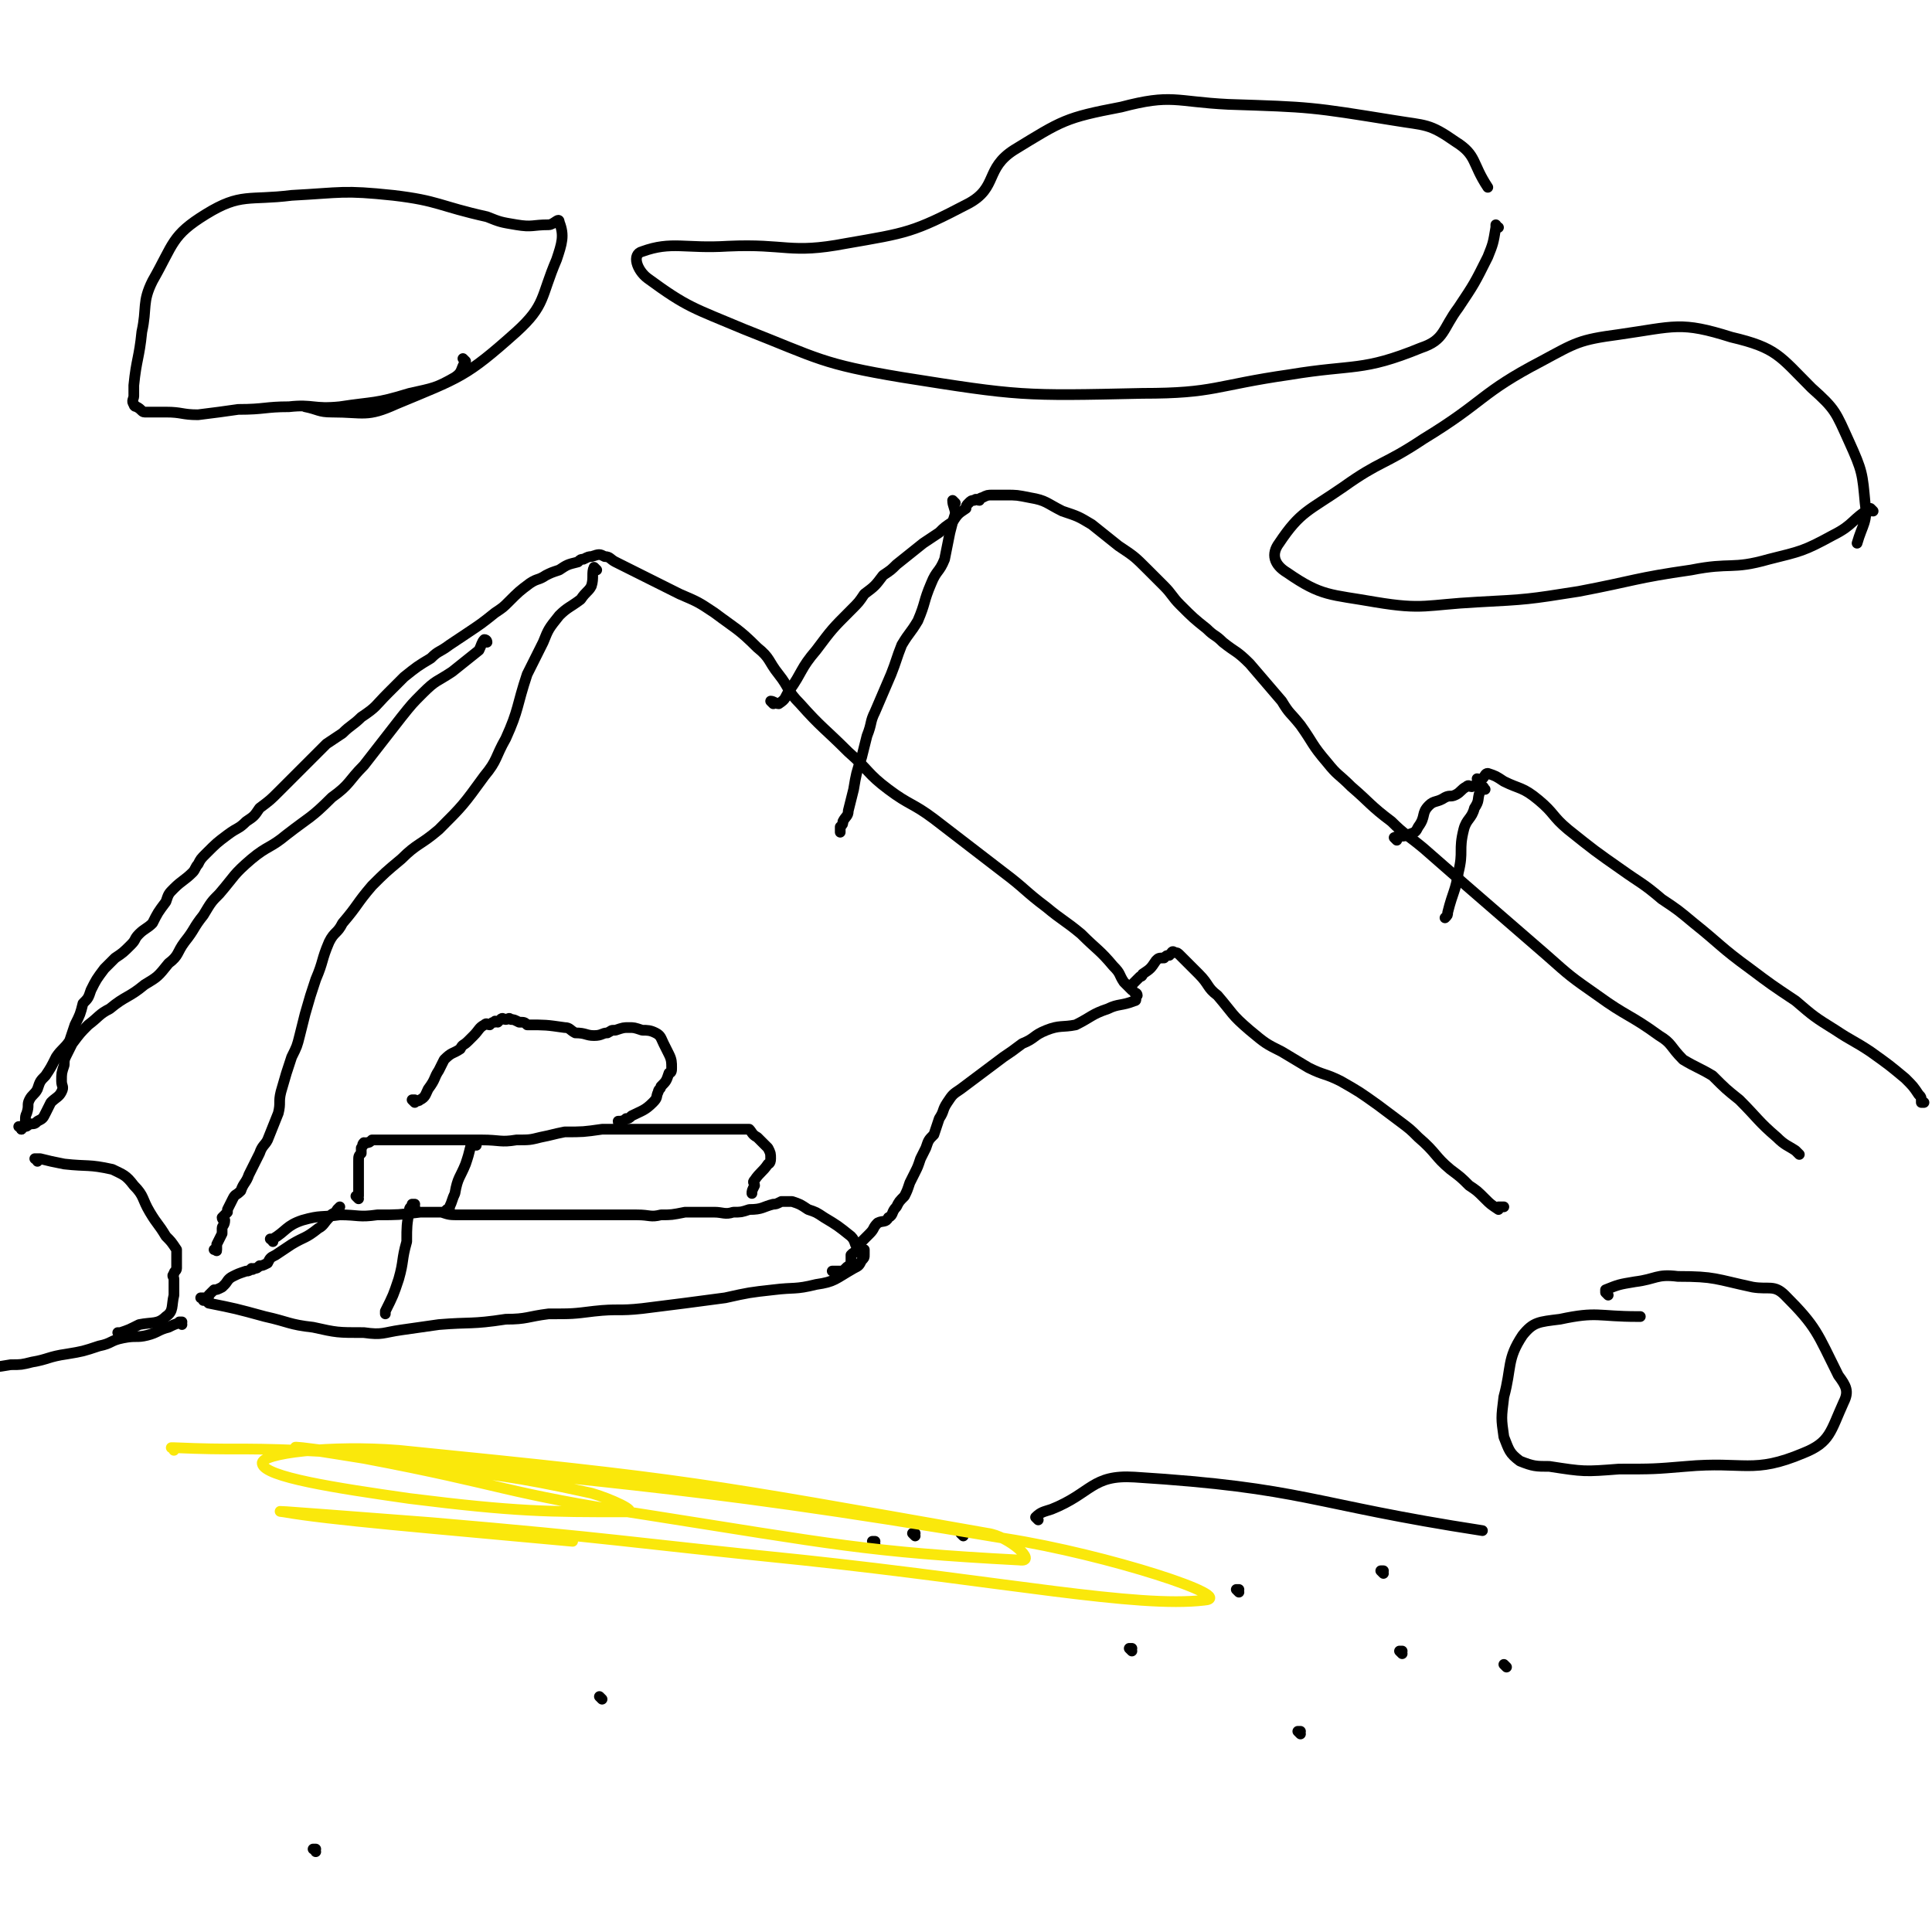 <svg viewBox='0 0 722 722' version='1.1' xmlns='http://www.w3.org/2000/svg' xmlns:xlink='http://www.w3.org/1999/xlink'><g fill='none' stroke='#000000' stroke-width='4' stroke-linecap='round' stroke-linejoin='round'><path d='M8,422c0,0 0,-1 -1,-1 0,0 1,0 1,0 0,0 0,0 0,0 0,1 0,0 -1,0 0,0 1,0 1,0 0,0 0,0 0,0 0,1 0,0 -1,0 0,0 1,0 1,0 0,0 0,0 0,0 0,1 0,0 -1,0 0,0 1,0 1,0 0,0 0,0 0,0 0,0 1,0 1,0 1,-3 0,-3 1,-5 1,-3 0,-3 1,-5 1,-2 2,-2 3,-4 1,-3 1,-3 3,-5 2,-3 2,-3 4,-7 2,-3 3,-3 5,-6 1,-3 1,-3 2,-6 2,-4 2,-4 3,-8 2,-2 2,-2 3,-5 2,-4 2,-4 5,-8 2,-2 2,-2 4,-4 3,-2 3,-2 6,-5 2,-2 1,-2 3,-4 2,-2 3,-2 5,-4 2,-4 2,-4 5,-8 1,-3 1,-3 3,-5 3,-3 4,-3 7,-6 1,-1 1,-2 2,-3 1,-2 1,-2 3,-4 4,-4 4,-4 8,-7 4,-3 4,-2 7,-5 3,-2 3,-2 5,-5 4,-3 4,-3 7,-6 2,-2 2,-2 4,-4 3,-3 3,-3 6,-6 4,-4 4,-4 8,-8 3,-2 3,-2 6,-4 3,-3 4,-3 7,-6 6,-4 5,-4 10,-9 3,-3 3,-3 6,-6 5,-4 5,-4 10,-7 3,-3 3,-2 7,-5 3,-2 3,-2 6,-4 6,-4 6,-4 11,-8 3,-2 3,-2 5,-4 4,-4 4,-4 8,-7 3,-2 3,-1 6,-3 2,-1 2,-1 5,-2 3,-2 3,-2 7,-3 1,-1 1,-1 2,-1 2,-1 2,-1 3,-1 3,-1 3,-1 5,0 2,0 2,1 4,2 4,2 4,2 8,4 8,4 8,4 16,8 7,3 7,3 13,7 8,6 9,6 16,13 5,4 4,5 8,10 4,5 3,6 8,11 8,9 9,9 18,18 8,7 7,8 15,14 8,6 9,5 17,11 13,10 13,10 26,20 8,6 8,7 16,13 6,5 7,5 13,10 6,6 7,6 12,12 3,3 2,3 4,6 1,1 1,1 3,3 0,0 0,0 0,0 0,0 -1,-1 -1,-1 0,0 0,0 1,1 0,0 0,0 0,0 0,0 -1,-1 -1,-1 0,0 0,0 1,1 0,0 0,0 0,0 0,0 -1,-1 -1,-1 0,0 0,0 1,1 0,0 0,0 0,0 0,0 -1,-1 -1,-1 0,0 0,0 1,1 0,0 0,0 0,0 0,-1 0,-1 0,-2 1,-1 1,-1 2,-2 0,0 0,0 1,-1 1,0 1,-1 1,-1 3,-2 3,-2 5,-5 1,-1 1,-1 3,-1 1,-1 1,-1 2,-1 1,-1 1,-2 2,-1 1,0 1,0 2,1 4,4 4,4 7,7 4,4 3,5 7,8 6,7 5,7 12,13 6,5 6,5 12,8 5,3 5,3 10,6 6,3 6,2 12,5 7,4 7,4 14,9 4,3 4,3 8,6 4,3 4,3 7,6 7,6 6,7 12,12 4,3 4,3 7,6 3,2 3,2 6,5 2,2 2,2 5,4 0,0 0,-1 0,-1 0,0 0,0 0,0 0,0 0,0 0,0 1,0 1,0 2,0 '/><path d='M182,240c0,0 -1,-1 -1,-1 0,0 1,0 1,1 0,0 0,0 0,0 0,0 -1,-1 -1,-1 0,0 1,0 1,1 0,0 0,0 0,0 0,0 0,-1 -1,-1 -1,1 -1,2 -2,4 -5,4 -5,4 -10,8 -6,4 -6,3 -11,8 -4,4 -4,4 -8,9 -7,9 -7,9 -14,18 -6,6 -5,7 -12,12 -8,8 -8,7 -17,14 -6,5 -7,4 -13,9 -7,6 -6,6 -12,13 -3,3 -3,3 -6,8 -4,5 -3,5 -7,10 -3,4 -2,5 -6,8 -4,5 -4,5 -9,8 -6,5 -7,4 -13,9 -4,2 -4,3 -8,6 -3,3 -3,3 -6,7 -1,2 -1,2 -2,4 -1,2 -1,2 -1,4 -1,3 -1,3 -1,6 0,2 1,2 0,4 -1,2 -2,2 -4,4 -1,2 -1,2 -2,4 -1,2 -1,2 -3,3 -1,1 -1,1 -3,1 -1,1 -1,1 -2,1 -1,1 -1,0 -1,0 0,1 0,1 0,1 '/><path d='M223,213c0,0 -1,-1 -1,-1 0,0 0,0 1,1 0,0 0,0 0,0 0,0 -1,-1 -1,-1 0,0 0,0 1,1 0,0 0,0 0,0 0,0 -1,-1 -1,-1 0,0 0,0 1,1 0,0 0,0 0,0 0,0 -1,-1 -1,-1 -1,2 0,4 -1,7 -1,2 -2,2 -4,5 -4,3 -5,3 -8,6 -4,5 -4,5 -6,10 -3,6 -3,6 -6,12 -4,12 -3,13 -8,24 -4,7 -3,8 -8,14 -8,11 -8,11 -17,20 -7,6 -8,5 -14,11 -6,5 -6,5 -11,10 -6,7 -5,7 -11,14 -2,4 -3,3 -5,7 -3,7 -2,7 -5,14 -2,6 -2,6 -4,13 -1,4 -1,4 -2,8 -1,4 -1,4 -3,8 -2,6 -2,6 -4,13 -1,4 0,4 -1,8 -2,5 -2,5 -4,10 -1,2 -2,2 -3,5 -2,4 -2,4 -4,8 -1,3 -2,3 -3,6 -2,2 -2,1 -3,3 -1,2 -1,2 -2,4 0,1 0,1 0,1 -1,1 -1,1 -2,2 0,1 1,1 1,1 0,2 -1,2 -1,3 0,1 0,1 0,2 -1,2 -1,2 -2,4 0,1 0,1 0,2 0,0 0,0 0,0 0,1 0,0 -1,0 '/><path d='M14,434c0,0 0,-1 -1,-1 0,0 1,0 1,0 0,0 0,0 0,0 0,1 0,0 -1,0 0,0 1,0 1,0 0,0 0,0 0,0 0,1 -1,0 -1,0 1,0 1,0 2,0 4,1 4,1 9,2 9,1 9,0 18,2 4,2 5,2 8,6 4,4 3,5 6,10 3,5 3,4 6,9 2,2 2,2 4,5 0,2 0,2 0,3 0,2 0,2 0,4 0,1 -1,1 -1,2 -1,1 0,1 0,2 0,2 0,2 0,3 0,2 0,2 0,3 -1,4 0,6 -3,8 -3,3 -5,2 -10,3 -4,2 -4,2 -7,3 -1,0 -1,0 -1,0 '/><path d='M68,495c0,0 0,-1 -1,-1 0,0 1,0 1,0 0,0 0,0 0,0 0,1 0,0 -1,0 0,0 1,0 1,0 0,0 0,0 0,0 -3,1 -3,1 -5,2 -4,1 -4,2 -8,3 -4,1 -4,0 -9,1 -5,1 -4,2 -9,3 -6,2 -6,2 -12,3 -7,1 -7,2 -13,3 -4,1 -4,1 -8,1 -6,1 -6,1 -12,1 -2,1 -2,1 -5,1 -2,1 -2,2 -5,2 0,1 -1,0 -1,0 -1,1 -1,1 -1,2 -1,0 -1,0 -1,0 '/><path d='M102,464c0,0 0,-1 -1,-1 0,0 1,0 1,0 0,0 0,0 0,0 0,1 0,0 -1,0 0,0 1,0 1,0 0,0 0,0 0,0 0,1 0,0 -1,0 0,0 1,1 1,0 5,-3 5,-5 11,-7 7,-2 7,-1 14,-2 7,0 7,1 14,0 8,0 8,0 16,-1 4,0 4,0 8,0 3,1 3,1 7,1 1,0 1,0 2,0 2,0 2,0 4,0 3,0 3,0 7,0 2,0 2,0 4,0 3,0 3,0 7,0 6,0 6,0 12,0 4,0 4,0 8,0 5,0 5,0 9,0 7,0 7,0 13,0 5,0 5,1 9,0 4,0 4,0 9,-1 5,0 5,0 11,0 3,0 4,1 7,0 3,0 3,0 6,-1 5,0 5,-1 9,-2 1,0 1,0 3,-1 2,0 2,0 4,0 3,1 3,1 6,3 3,1 3,1 6,3 5,3 5,3 10,7 2,2 1,3 3,5 0,0 1,0 2,0 0,1 0,1 0,2 0,1 0,1 -1,2 -1,2 -1,2 -3,3 -7,4 -7,5 -14,6 -8,2 -8,1 -16,2 -9,1 -9,1 -18,3 -15,2 -15,2 -31,4 -9,1 -9,0 -18,1 -8,1 -8,1 -17,1 -8,1 -8,2 -16,2 -13,2 -13,1 -25,2 -7,1 -7,1 -14,2 -7,1 -7,2 -14,1 -10,0 -10,0 -19,-2 -9,-1 -9,-2 -18,-4 -11,-3 -11,-3 -21,-5 -1,-1 -1,-1 -2,-1 0,0 0,0 0,-1 0,0 0,0 0,0 0,1 0,0 -1,0 0,0 1,0 1,0 0,1 1,1 1,0 1,0 1,0 1,-1 1,-1 1,-1 2,-2 1,0 1,0 3,-1 0,0 0,0 1,-1 1,-1 1,-2 3,-3 2,-1 2,-1 5,-2 1,0 1,0 2,-1 0,0 0,1 1,0 1,0 1,0 2,-1 1,0 1,0 3,-1 1,-2 1,-2 3,-3 3,-2 3,-2 6,-4 5,-3 5,-2 10,-6 2,-1 2,-2 4,-4 1,-2 2,-1 3,-3 0,0 0,0 1,-1 '/><path d='M155,451c0,0 -1,-1 -1,-1 0,0 1,0 1,0 0,0 0,0 0,0 0,1 -1,0 -1,0 0,0 1,0 1,0 -1,1 -2,1 -2,2 -1,6 -1,6 -1,12 -2,7 -1,7 -3,14 -2,6 -2,6 -5,12 0,1 0,1 0,1 '/><path d='M134,448c0,0 -1,-1 -1,-1 0,0 1,0 1,0 0,0 0,0 0,0 0,1 -1,0 -1,0 0,0 1,0 1,0 0,0 0,0 0,0 0,1 -1,0 -1,0 0,0 1,0 1,0 0,0 0,0 0,0 0,1 -1,0 -1,0 0,0 1,1 1,0 0,0 0,-1 0,-2 0,-2 0,-2 0,-4 0,-4 0,-4 0,-7 0,-2 0,-2 1,-3 0,-1 0,-1 0,-2 1,-1 0,-1 1,-2 0,0 0,1 1,0 1,0 1,0 2,-1 4,0 4,0 8,0 5,0 5,0 9,0 6,0 6,0 12,0 6,0 6,0 12,0 7,0 7,1 13,0 5,0 5,0 9,-1 5,-1 4,-1 9,-2 7,0 7,0 14,-1 5,0 5,0 11,0 5,0 5,0 10,0 7,0 7,0 13,0 4,0 4,0 8,0 4,0 4,0 7,0 2,0 2,0 3,0 1,0 2,0 3,0 1,1 1,2 3,3 1,1 1,1 2,2 1,1 1,1 2,2 1,2 1,2 1,4 0,2 -1,2 -1,2 -2,3 -3,3 -5,6 -1,1 0,1 0,2 -1,2 -1,2 -1,3 0,0 0,0 0,0 '/><path d='M178,428c0,0 -1,-1 -1,-1 0,0 1,0 1,0 0,0 0,0 0,0 0,1 -1,0 -1,0 0,0 1,0 1,0 0,0 0,0 0,0 0,1 0,0 -1,0 0,0 0,0 -1,1 -1,4 -1,4 -2,7 -2,5 -3,5 -4,11 -1,2 -1,3 -2,5 0,1 0,1 -1,1 -1,1 -1,1 -1,1 '/><path d='M155,412c0,0 -1,-1 -1,-1 0,0 1,0 1,0 0,0 0,0 0,0 0,1 -1,0 -1,0 0,0 1,0 1,0 0,0 0,0 0,0 0,1 -1,0 -1,0 0,0 1,0 1,0 0,0 0,0 0,0 0,1 -1,0 -1,0 0,0 1,0 1,0 0,0 0,0 0,0 0,1 -1,0 -1,0 0,0 1,0 1,0 0,0 0,0 0,0 0,1 -1,0 -1,0 1,0 2,1 3,0 2,-1 2,-2 3,-4 3,-4 2,-4 4,-7 1,-2 1,-2 2,-4 3,-3 3,-2 6,-4 1,-2 1,-1 3,-3 1,-1 1,-1 2,-2 2,-2 2,-3 4,-4 1,-1 1,0 2,0 1,-1 1,-1 2,-1 0,-1 0,0 1,0 0,0 0,0 0,0 1,-1 1,-1 1,-1 1,-1 1,0 2,0 1,0 1,-1 2,0 1,0 1,0 3,1 2,0 2,0 3,1 7,0 7,0 14,1 2,0 2,1 4,2 4,0 4,1 7,1 3,0 3,-1 5,-1 2,-1 1,-1 3,-1 3,-1 3,-1 5,-1 2,0 2,0 5,1 2,0 3,0 5,1 2,1 2,2 3,4 1,2 1,2 2,4 1,2 1,3 1,5 0,1 0,2 -1,2 -1,3 -1,3 -3,5 0,1 -1,1 -1,2 -1,2 0,2 -2,4 -3,3 -4,3 -8,5 -1,1 -1,1 -2,1 -1,1 -2,1 -3,1 0,1 1,1 1,1 '/><path d='M289,263c0,0 -1,-1 -1,-1 0,0 0,0 1,1 0,0 0,0 0,0 0,0 -1,-1 -1,-1 0,0 0,0 1,1 0,0 0,0 0,0 0,0 -1,-1 -1,-1 0,0 0,0 1,1 0,0 0,0 0,0 0,0 -1,-1 -1,-1 1,0 2,1 3,1 3,-2 2,-2 4,-5 5,-7 4,-8 10,-15 6,-8 6,-8 13,-15 3,-3 3,-3 5,-6 4,-3 4,-3 7,-7 3,-2 3,-2 5,-4 5,-4 5,-4 10,-8 3,-2 3,-2 6,-4 2,-2 2,-2 5,-4 2,-3 2,-3 5,-5 0,-1 0,-1 1,-2 1,-1 1,-1 2,-1 1,-1 1,0 2,0 0,0 0,-1 1,-1 0,0 0,0 0,0 2,-1 2,-1 4,-1 1,0 1,0 1,0 2,0 2,0 4,0 4,0 4,0 9,1 6,1 6,2 12,5 6,2 6,2 11,5 5,4 5,4 10,8 6,4 6,4 11,9 3,3 3,3 6,6 3,3 3,4 6,7 5,5 5,5 10,9 3,3 3,2 6,5 5,4 5,3 10,8 6,7 6,7 12,14 3,5 3,4 7,9 5,7 4,7 10,14 4,5 4,4 9,9 7,6 7,7 15,13 5,5 6,5 12,10 8,7 8,7 16,14 15,13 15,13 30,26 9,8 9,8 19,15 11,8 12,7 23,15 5,3 4,4 9,9 5,3 6,3 11,6 5,5 5,5 10,9 7,7 7,8 14,14 3,3 4,3 7,5 1,1 1,1 1,1 0,0 0,0 0,0 1,1 0,0 0,0 '/><path d='M522,314c0,0 -1,-1 -1,-1 0,0 0,0 1,1 0,0 0,0 0,0 0,0 -1,-1 -1,-1 0,0 0,0 1,1 0,0 0,0 0,0 0,0 -1,-1 -1,-1 0,0 0,0 1,1 0,0 0,0 0,0 0,0 -1,-1 -1,-1 0,0 0,0 1,1 0,0 0,0 0,0 0,0 -1,-1 -1,-1 2,-1 3,0 5,-1 3,-1 3,-1 4,-3 3,-4 1,-5 4,-8 2,-2 3,-1 6,-3 2,-1 2,0 4,-1 2,-1 2,-2 4,-3 1,-1 1,0 2,0 2,-1 2,-1 2,-1 1,-1 0,-1 0,-2 1,0 1,1 1,1 1,-1 1,-1 1,-1 1,-1 1,-2 2,-2 3,1 3,1 6,3 6,3 7,2 13,7 6,5 5,6 11,11 10,8 10,8 20,15 7,5 8,5 15,11 6,4 6,4 12,9 10,8 10,9 21,17 8,6 8,6 17,12 7,6 7,6 15,11 6,4 7,4 13,8 7,5 7,5 13,10 3,3 3,3 5,6 1,1 1,1 1,3 1,0 1,0 1,0 '/><path d='M555,295c0,0 -1,-1 -1,-1 0,0 0,0 0,1 0,0 0,0 0,0 1,0 0,-1 0,-1 0,0 0,0 0,1 0,0 0,0 0,0 1,0 0,-1 0,-1 0,0 1,0 0,1 0,0 -1,0 -1,1 -1,3 0,3 -2,6 -1,4 -3,4 -4,8 -2,8 0,8 -2,16 -1,7 -2,7 -4,15 0,1 0,1 -1,2 '/><path d='M357,188c0,0 -1,-1 -1,-1 0,0 0,1 1,1 0,0 0,0 0,0 0,0 -1,-1 -1,-1 0,0 0,1 1,1 0,0 0,0 0,0 0,0 -1,-1 -1,-1 0,0 0,1 1,1 0,0 0,0 0,0 0,0 -1,-1 -1,-1 0,2 1,3 1,5 -1,3 -1,3 -2,7 -1,5 -1,5 -2,10 -2,5 -3,4 -5,9 -3,7 -2,7 -5,14 -3,5 -3,4 -6,9 -2,5 -2,6 -4,11 -3,7 -3,7 -6,14 -2,4 -1,4 -3,9 -1,4 -1,4 -2,8 -2,6 -2,6 -3,12 -1,4 -1,4 -2,8 0,2 -1,2 -2,4 0,1 0,1 -1,2 0,1 0,1 0,2 0,0 0,0 0,0 '/><path d='M425,372c0,0 -1,-1 -1,-1 0,0 0,0 1,1 0,0 0,0 0,0 0,0 -1,-1 -1,-1 0,0 1,0 1,1 -1,1 0,2 -1,2 -5,2 -6,1 -10,3 -6,2 -6,3 -12,6 -5,1 -6,0 -11,2 -5,2 -4,3 -9,5 -4,3 -4,3 -7,5 -4,3 -4,3 -8,6 -4,3 -4,3 -8,6 -3,2 -3,2 -5,5 -2,3 -1,3 -3,6 -1,3 -1,3 -2,6 -2,2 -2,2 -3,5 -1,2 -1,2 -2,4 -1,3 -1,3 -2,5 -1,2 -1,2 -2,4 -1,3 -1,3 -2,5 -2,2 -2,2 -3,4 -2,2 -1,3 -3,4 -1,2 -2,1 -4,2 -2,2 -1,2 -3,4 -1,1 -1,1 -2,2 -1,1 -1,1 -2,2 -1,1 0,1 0,1 -1,1 -1,1 -1,2 -1,0 -1,0 -2,1 0,0 0,0 0,1 0,1 0,2 0,3 -1,0 -1,0 -2,1 0,0 0,0 0,0 -1,1 -1,1 -1,1 0,0 0,0 0,0 -1,0 -1,0 -2,0 0,0 0,0 0,0 -1,0 -1,0 -2,0 '/><path d='M174,135c0,0 -1,-1 -1,-1 0,0 1,1 1,1 0,0 0,0 0,0 -2,3 -1,4 -4,6 -7,4 -8,4 -17,6 -13,4 -13,3 -26,5 -10,1 -10,-1 -19,0 -9,0 -9,1 -19,1 -7,1 -7,1 -15,2 -6,0 -6,-1 -12,-1 -4,0 -4,0 -8,0 -1,0 -1,-1 -3,-2 0,0 -1,0 -1,-1 -1,-1 0,-2 0,-3 0,-2 0,-2 0,-4 1,-10 2,-10 3,-20 2,-9 0,-11 4,-19 8,-14 7,-17 20,-25 13,-8 16,-5 32,-7 19,-1 19,-2 38,0 17,2 17,4 35,8 5,2 5,2 11,3 6,1 6,0 12,0 2,0 4,-3 4,-1 2,5 1,8 -1,14 -6,14 -4,17 -15,27 -19,17 -21,17 -45,27 -11,5 -12,3 -24,3 -5,0 -5,-1 -10,-2 '/><path d='M560,85c0,0 -1,0 -1,-1 0,0 0,1 0,1 0,0 0,0 0,0 1,0 0,0 0,-1 0,0 1,1 0,1 -1,6 -1,6 -3,11 -5,10 -5,10 -11,19 -6,8 -5,12 -14,15 -22,9 -25,6 -49,10 -28,4 -28,7 -55,7 -45,1 -46,1 -90,-6 -30,-5 -31,-7 -59,-18 -19,-8 -21,-8 -36,-19 -4,-3 -6,-9 -2,-10 11,-4 16,-1 32,-2 22,-1 23,3 44,-1 23,-4 25,-4 46,-15 11,-6 6,-13 17,-20 18,-11 19,-12 40,-16 19,-5 20,-2 40,-1 31,1 31,1 62,6 12,2 13,1 23,8 8,5 6,8 12,17 '/><path d='M700,191c0,0 -1,-1 -1,-1 0,0 0,1 0,1 0,0 0,0 0,0 1,0 0,-1 0,-1 -7,4 -6,6 -14,10 -11,6 -12,6 -24,9 -14,4 -14,1 -29,4 -21,3 -21,4 -42,8 -19,3 -19,3 -38,4 -19,1 -20,3 -38,0 -17,-3 -20,-2 -33,-11 -5,-3 -6,-7 -3,-11 8,-12 11,-12 24,-21 14,-10 15,-8 30,-18 23,-14 21,-17 44,-29 13,-7 14,-8 29,-10 21,-3 23,-5 42,1 17,4 18,7 30,19 9,8 9,9 14,20 5,11 5,12 6,23 1,7 -1,8 -3,15 '/><path d='M601,484c0,0 -1,-1 -1,-1 0,0 0,0 0,0 0,0 0,0 0,0 0,0 0,-1 0,-1 5,-2 5,-2 11,-3 8,-1 8,-3 16,-2 14,0 14,1 28,4 6,1 8,-1 12,3 12,12 12,14 20,30 3,4 4,6 2,10 -5,11 -5,15 -15,19 -19,8 -22,3 -44,5 -12,1 -12,1 -25,1 -13,1 -13,1 -26,-1 -5,0 -6,0 -11,-2 -4,-3 -4,-4 -6,-9 -1,-7 -1,-7 0,-15 3,-11 1,-14 7,-23 4,-5 6,-5 14,-6 14,-3 14,-1 29,-1 1,0 1,0 1,0 '/><path d='M563,623c0,0 -1,-1 -1,-1 0,0 0,0 0,0 0,0 0,0 0,0 1,1 0,0 0,0 '/><path d='M327,577c0,0 -1,-1 -1,-1 0,0 0,0 1,0 '/><path d='M360,574c0,0 -1,-1 -1,-1 0,0 0,0 1,0 0,0 0,0 0,0 '/><path d='M524,618c0,0 -1,-1 -1,-1 0,0 0,0 1,0 '/><path d='M486,648c0,0 -1,-1 -1,-1 0,0 0,0 1,0 0,0 0,0 0,0 0,1 -1,0 -1,0 0,0 0,0 1,0 '/><path d='M342,574c0,0 -1,-1 -1,-1 0,0 0,0 1,0 0,0 0,0 0,0 0,1 -1,0 -1,0 0,0 0,0 1,0 '/><path d='M423,617c0,0 -1,-1 -1,-1 0,0 0,0 1,0 '/><path d='M118,692c0,-1 -1,-1 -1,-1 0,0 1,0 1,0 '/><path d='M463,595c0,0 -1,-1 -1,-1 0,0 0,0 1,0 '/><path d='M225,635c0,0 -1,-1 -1,-1 '/><path d='M517,588c0,0 -1,-1 -1,-1 0,0 0,0 1,0 0,0 0,0 0,0 0,1 -1,0 -1,0 0,0 0,0 1,0 '/><path d='M388,568c0,0 -1,-1 -1,-1 2,-2 3,-2 6,-3 15,-6 15,-13 31,-12 64,4 65,10 130,20 '/></g>
<g fill='none' stroke='#FAE80B' stroke-width='4' stroke-linecap='round' stroke-linejoin='round'><path d='M65,542c0,0 0,-1 -1,-1 0,0 1,0 1,0 23,1 23,0 47,1 22,1 22,2 43,5 33,5 34,4 66,11 7,2 18,7 13,7 -29,0 -41,0 -81,-5 -28,-4 -54,-8 -55,-13 -1,-4 26,-7 51,-5 110,11 112,12 220,31 8,1 19,11 12,10 -57,-3 -70,-6 -140,-17 -53,-8 -52,-11 -105,-21 -12,-2 -33,-5 -23,-4 110,14 133,12 263,34 38,6 87,22 74,23 -25,3 -75,-7 -150,-15 -69,-7 -69,-8 -139,-14 -27,-2 -64,-5 -55,-4 17,3 54,6 108,11 '/></g>
</svg>